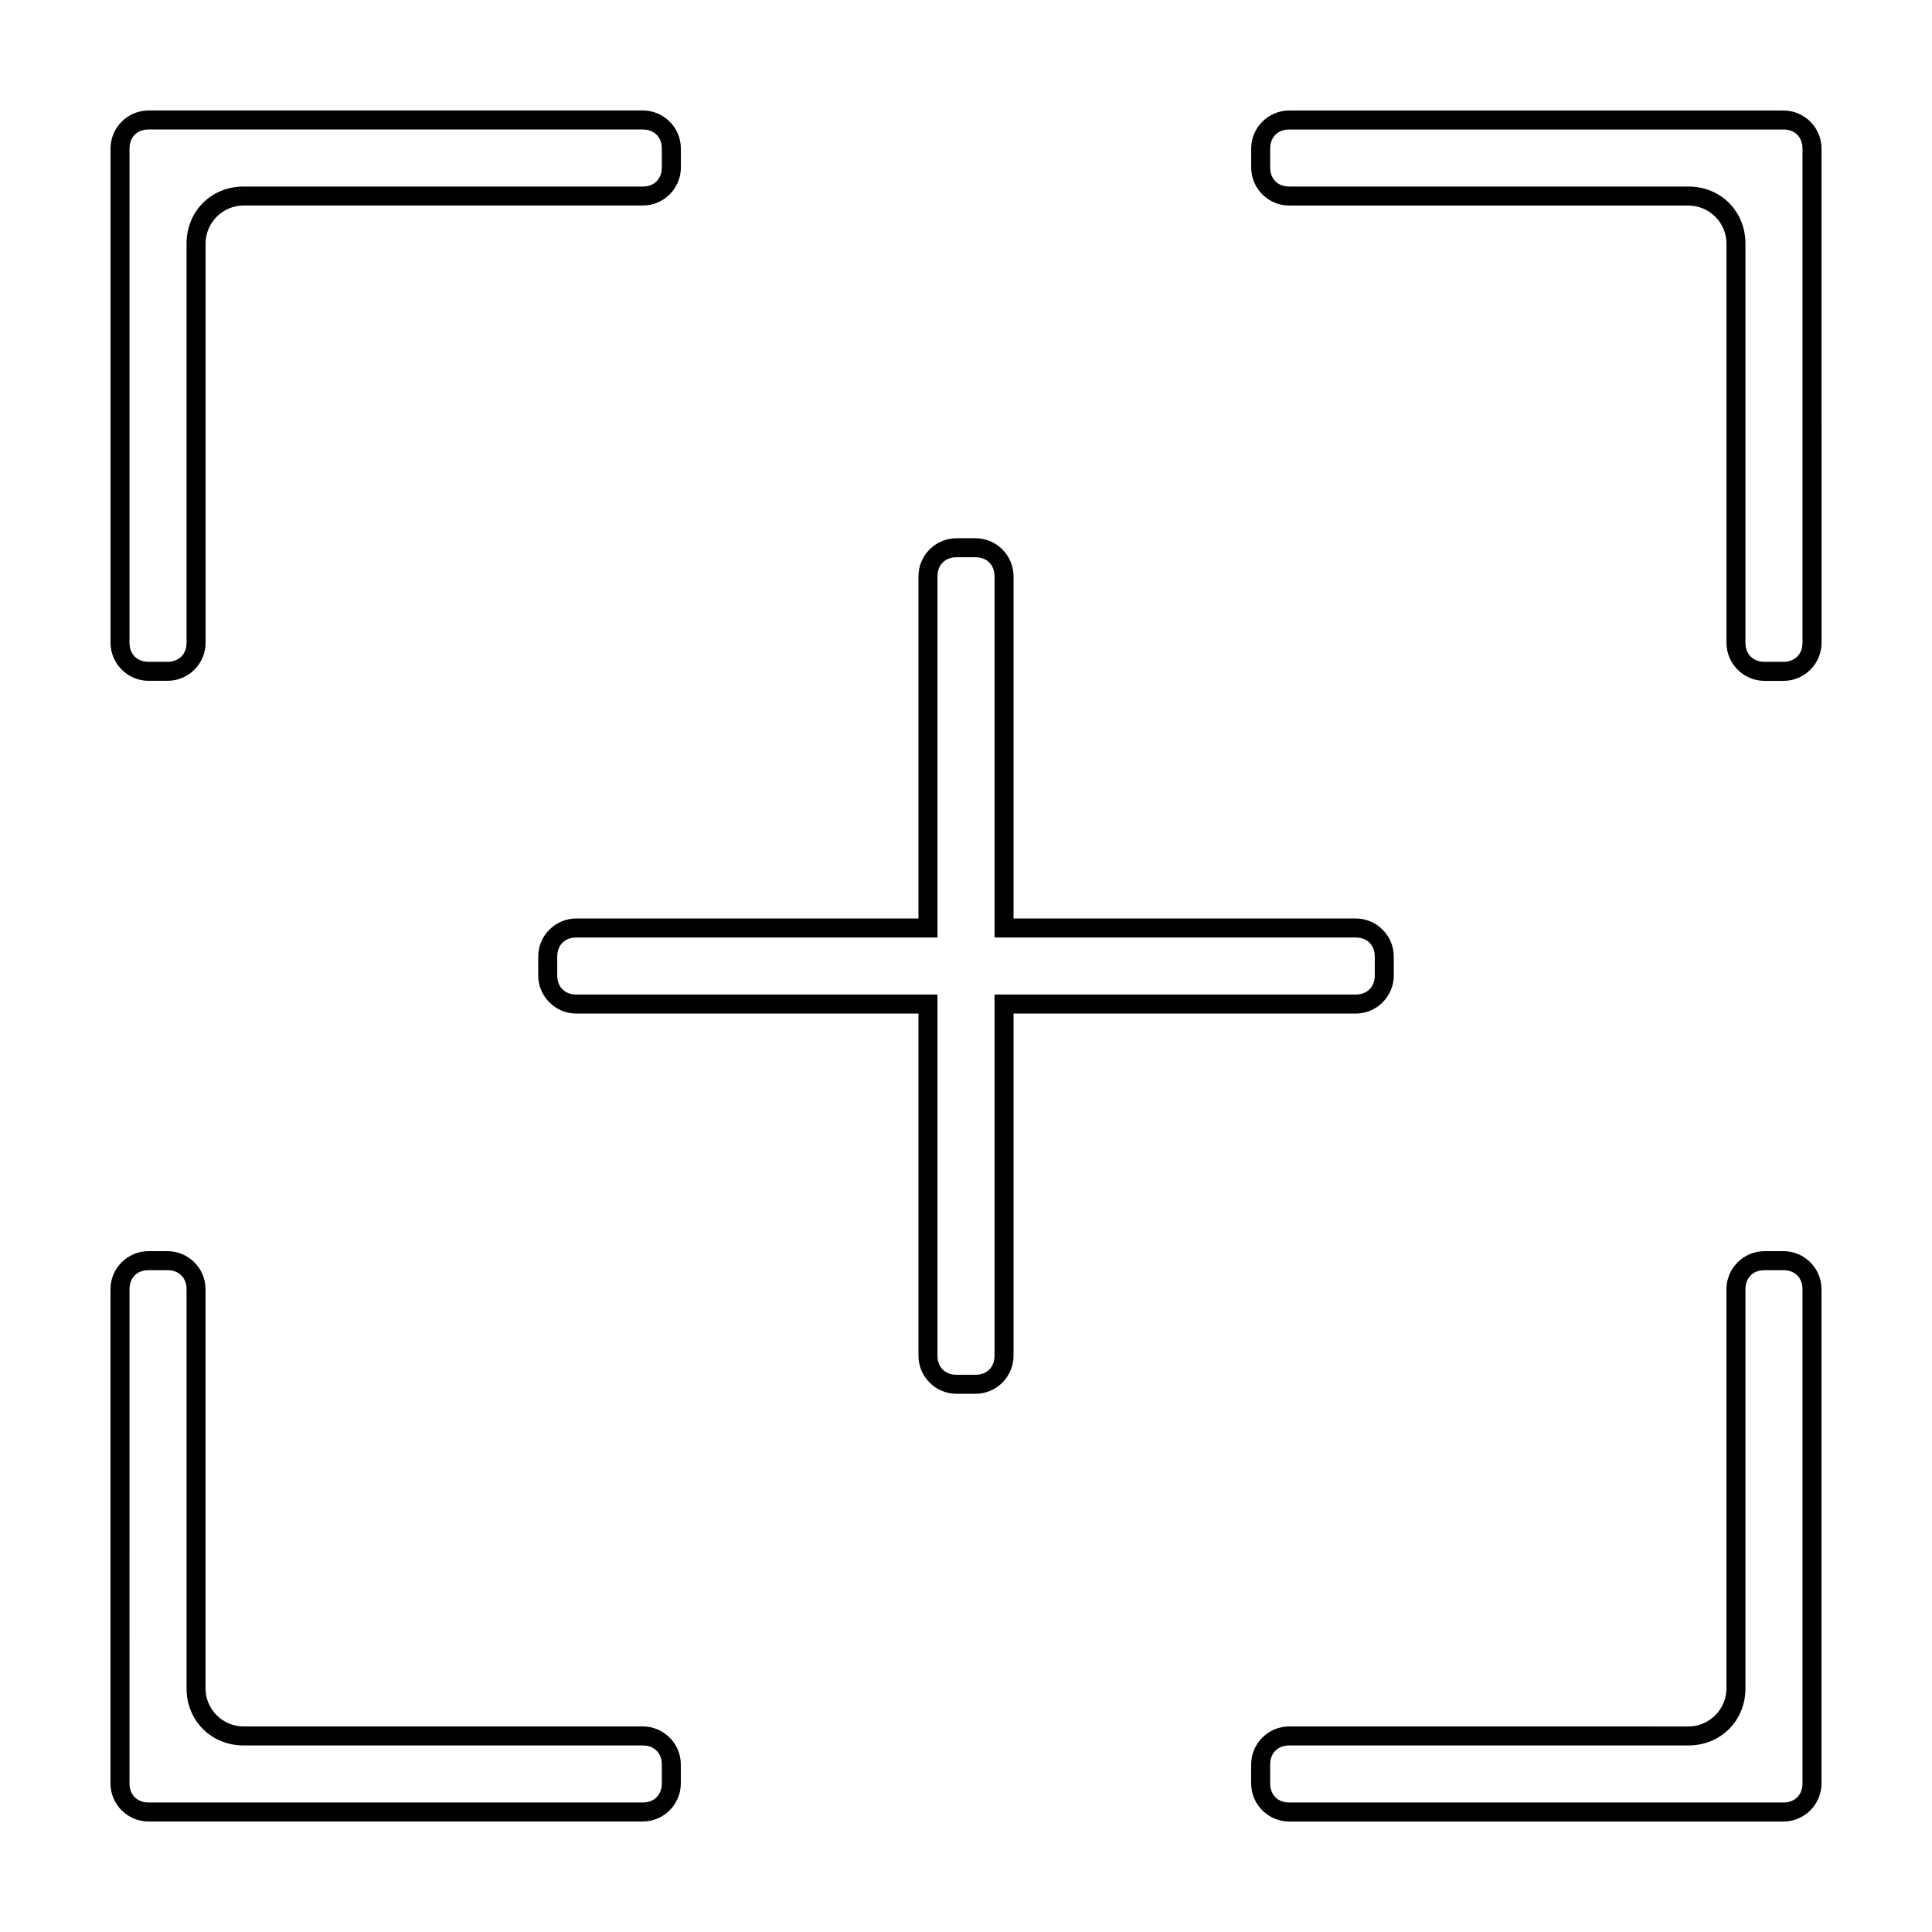 <?xml version="1.0" encoding="UTF-8"?>
<!-- Uploaded to: ICON Repo, www.iconrepo.com, Generator: ICON Repo Mixer Tools -->
<svg fill="#000000" width="800px" height="800px" version="1.1" viewBox="144 144 512 512" xmlns="http://www.w3.org/2000/svg">
 <g>
  <path d="m402.52 291.68c3.023 0 5.039 2.016 5.039 5.039v95.727h95.727c3.023 0 5.039 2.016 5.039 5.039v5.039c0 3.023-2.016 5.039-5.039 5.039h-95.727v95.727c0 3.023-2.016 5.039-5.039 5.039h-5.039c-3.023 0-5.039-2.016-5.039-5.039v-95.727h-95.727c-3.023 0-5.039-2.016-5.039-5.039v-5.039c0-3.023 2.016-5.039 5.039-5.039h95.727v-95.727c0-3.023 2.016-5.039 5.039-5.039h5.039m0-5.039h-5.039c-5.543 0-10.078 4.535-10.078 10.078v90.688h-90.688c-5.543 0-10.078 4.535-10.078 10.078v5.039c0 5.543 4.535 10.078 10.078 10.078h90.688v90.688c0 5.543 4.535 10.078 10.078 10.078h5.039c5.543 0 10.078-4.535 10.078-10.078v-90.688h90.688c5.543 0 10.078-4.535 10.078-10.078v-5.039c0-5.543-4.535-10.078-10.078-10.078h-90.688v-90.688c0-5.543-4.535-10.078-10.078-10.078z"/>
  <path d="m616.64 480.61c3.023 0 5.039 2.016 5.039 5.039v130.99c0 3.023-2.016 5.039-5.039 5.039h-130.99c-3.023 0-5.039-2.016-5.039-5.039v-5.039c0-3.023 2.016-5.039 5.039-5.039h105.8c8.566 0 15.113-6.551 15.113-15.113v-105.8c0-3.023 2.016-5.039 5.039-5.039l5.039 0.004m0-5.039h-5.039c-5.543 0-10.078 4.535-10.078 10.078v105.8c0 5.543-4.535 10.078-10.078 10.078l-105.8-0.004c-5.543 0-10.078 4.535-10.078 10.078v5.039c0 5.543 4.535 10.078 10.078 10.078h130.99c5.543 0 10.078-4.535 10.078-10.078v-131c0-5.539-4.531-10.074-10.074-10.074z"/>
  <path d="m616.64 178.32c3.023 0 5.039 2.016 5.039 5.039v130.99c0 3.023-2.016 5.039-5.039 5.039h-5.039c-3.023 0-5.039-2.016-5.039-5.039v-105.8c0-8.566-6.551-15.113-15.113-15.113h-105.8c-3.023 0-5.039-2.016-5.039-5.039l0.004-5.039c0-3.023 2.016-5.039 5.039-5.039h115.88l15.113 0.004m0-5.039h-130.99c-5.543 0-10.078 4.535-10.078 10.078v5.039c0 5.543 4.535 10.078 10.078 10.078h105.8c5.543 0 10.078 4.535 10.078 10.078v105.8c0 5.543 4.535 10.078 10.078 10.078h5.039c5.543 0 10.078-4.535 10.078-10.078l-0.008-115.88v-15.117c0-5.539-4.531-10.074-10.074-10.074z"/>
  <path d="m314.35 178.32c3.023 0 5.039 2.016 5.039 5.039v5.039c0 3.023-2.016 5.039-5.039 5.039l-105.8-0.004c-8.566 0-15.113 6.551-15.113 15.113v105.8c0 3.023-2.016 5.039-5.039 5.039h-5.039c-3.023 0-5.039-2.016-5.039-5.039l0.004-115.88v-15.117c0-3.023 2.016-5.039 5.039-5.039h15.113l115.88 0.004m0-5.039h-130.99c-5.539 0-10.074 4.535-10.074 10.074v130.99c0 5.543 4.535 10.078 10.078 10.078h5.039c5.543 0 10.078-4.535 10.078-10.078l-0.004-105.8c0-5.543 4.535-10.078 10.078-10.078h105.8c5.543 0 10.078-4.535 10.078-10.078l-0.008-5.035c0-5.539-4.531-10.074-10.074-10.074z"/>
  <path d="m188.4 480.61c3.023 0 5.039 2.016 5.039 5.039v105.8c0 8.566 6.551 15.113 15.113 15.113h105.8c3.023 0 5.039 2.016 5.039 5.039v5.039c0 3.023-2.016 5.039-5.039 5.039l-115.88-0.004h-15.117c-3.023 0-5.039-2.016-5.039-5.039v-15.113l0.004-115.88c0-3.023 2.016-5.039 5.039-5.039l5.035 0.004m0-5.039h-5.039c-5.543 0-10.078 4.535-10.078 10.078v130.99c0 5.543 4.535 10.078 10.078 10.078h130.99c5.543 0 10.078-4.535 10.078-10.078v-5.039c0-5.543-4.535-10.078-10.078-10.078l-105.8 0.004c-5.543 0-10.078-4.535-10.078-10.078l0.004-105.8c0-5.539-4.535-10.074-10.078-10.074z"/>
 </g>
</svg>